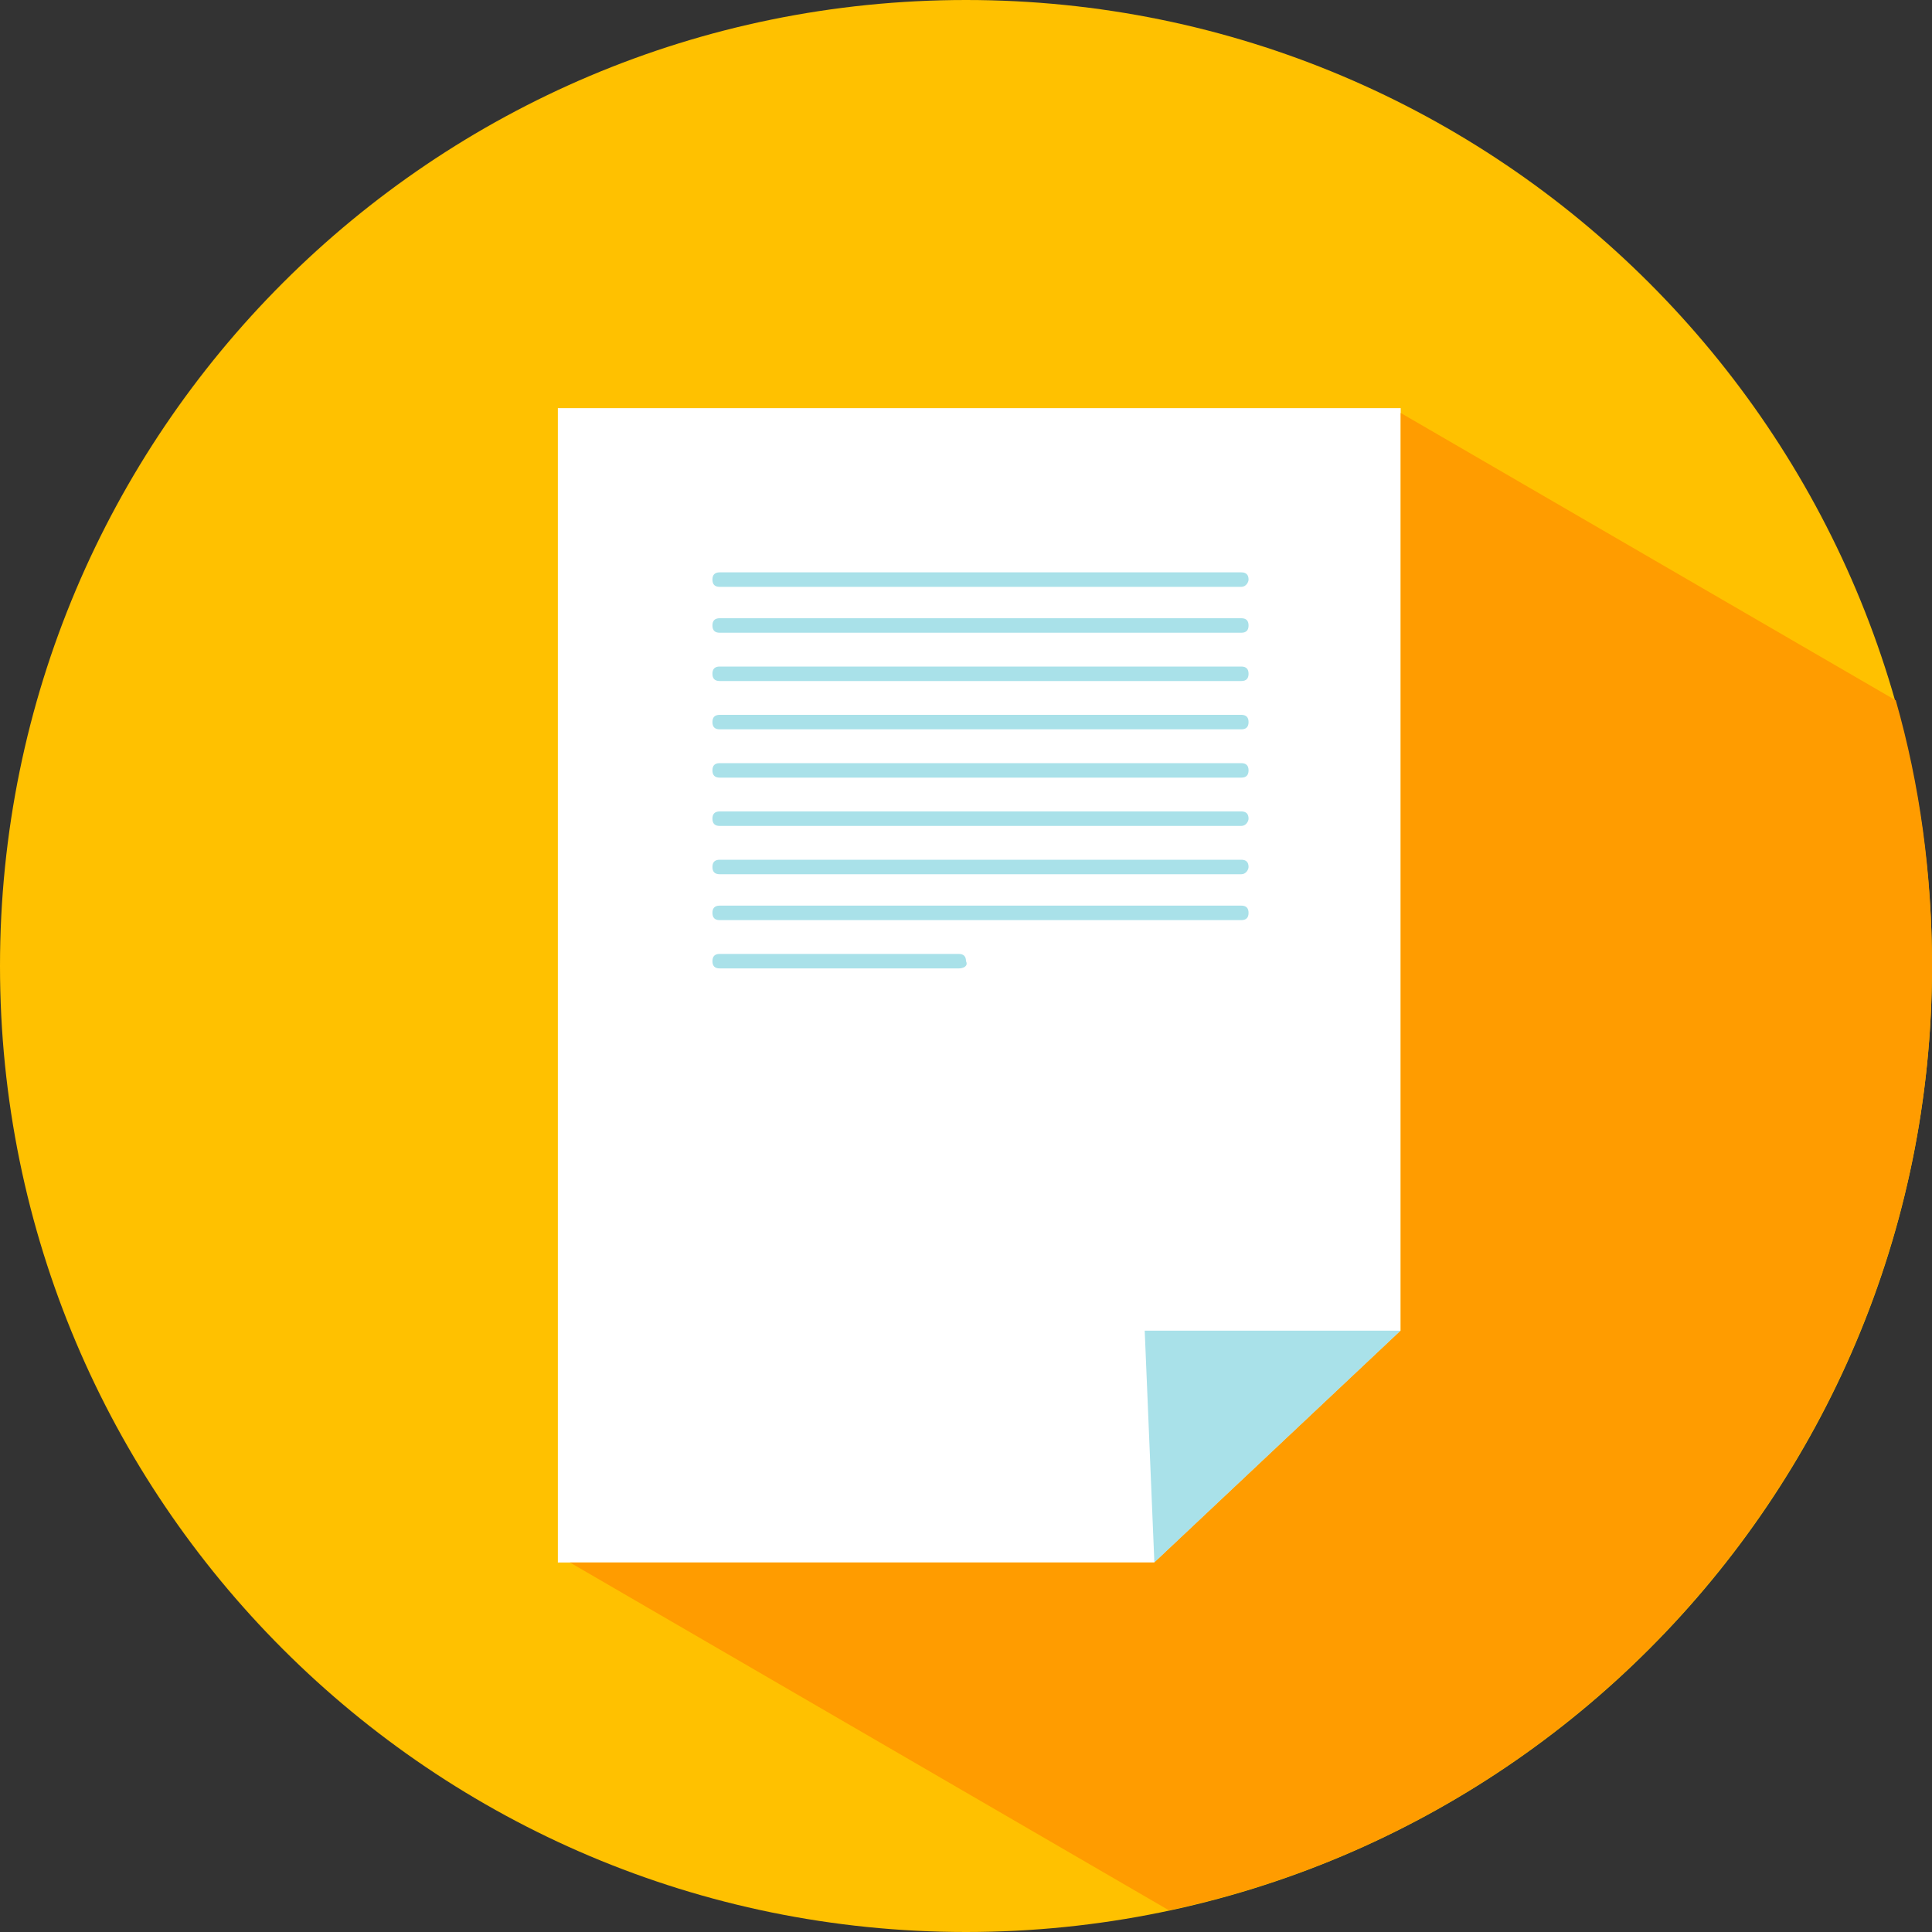 <?xml version="1.0" encoding="utf-8"?>
<!-- Generator: Adobe Illustrator 18.0.0, SVG Export Plug-In . SVG Version: 6.00 Build 0)  -->
<!DOCTYPE svg PUBLIC "-//W3C//DTD SVG 1.1//EN" "http://www.w3.org/Graphics/SVG/1.1/DTD/svg11.dtd">
<svg version="1.1" id="Capa_1" xmlns="http://www.w3.org/2000/svg" xmlns:xlink="http://www.w3.org/1999/xlink" x="0px" y="0px"
	 viewBox="0 0 80 80" enable-background="new 0 0 80 80" xml:space="preserve">
<rect x="0" y="0" width="80" height="80" fill="#333333" stroke="none"/>
<g>
	<path fill="#FFC100" d="M80,40c0,22.1-17.9,40-40,40C17.9,80,0,62.1,0,40C0,17.9,17.9,0,40,0C62.1,0,80,17.9,80,40z"/>
	<g>
		<polygon fill="#FFFFFF" points="23.1,16.9 23.1,24 23.1,64.7 47.8,64.7 58,55.1 58,24 58,16.9 		"/>
		<polygon fill="#A9E1E9" points="47.4,55.1 58,55.1 47.8,64.7 		"/>
		<path fill="#A9E1E9" d="M51.4,24.3H29.8c-0.2,0-0.3-0.1-0.3-0.3c0-0.2,0.1-0.3,0.3-0.3h21.6c0.2,0,0.3,0.1,0.3,0.3
			C51.7,24.1,51.6,24.3,51.4,24.3z"/>
		<path fill="#A9E1E9" d="M51.4,26.2H29.8c-0.2,0-0.3-0.1-0.3-0.3c0-0.2,0.1-0.3,0.3-0.3h21.6c0.2,0,0.3,0.1,0.3,0.3
			C51.7,26.1,51.6,26.2,51.4,26.2z"/>
		<path fill="#A9E1E9" d="M51.4,28.2H29.8c-0.2,0-0.3-0.1-0.3-0.3c0-0.2,0.1-0.3,0.3-0.3h21.6c0.2,0,0.3,0.1,0.3,0.3
			C51.7,28.1,51.6,28.2,51.4,28.2z"/>
		<path fill="#A9E1E9" d="M51.4,30.2H29.8c-0.2,0-0.3-0.1-0.3-0.3c0-0.2,0.1-0.3,0.3-0.3h21.6c0.2,0,0.3,0.1,0.3,0.3
			C51.7,30.1,51.6,30.2,51.4,30.2z"/>
		<path fill="#A9E1E9" d="M51.4,32.2H29.8c-0.2,0-0.3-0.1-0.3-0.3c0-0.2,0.1-0.3,0.3-0.3h21.6c0.2,0,0.3,0.1,0.3,0.3
			C51.7,32.1,51.6,32.2,51.4,32.2z"/>
		<path fill="#A9E1E9" d="M51.4,34.2H29.8c-0.2,0-0.3-0.1-0.3-0.3c0-0.2,0.1-0.3,0.3-0.3h21.6c0.2,0,0.3,0.1,0.3,0.3
			C51.7,34,51.6,34.2,51.4,34.2z"/>
		<path fill="#A9E1E9" d="M51.4,36.2H29.8c-0.2,0-0.3-0.1-0.3-0.3c0-0.2,0.1-0.3,0.3-0.3h21.6c0.2,0,0.3,0.1,0.3,0.3
			C51.7,36,51.6,36.2,51.4,36.2z"/>
		<path fill="#A9E1E9" d="M51.4,38.1H29.8c-0.2,0-0.3-0.1-0.3-0.3c0-0.2,0.1-0.3,0.3-0.3h21.6c0.2,0,0.3,0.1,0.3,0.3
			C51.7,38,51.6,38.1,51.4,38.1z"/>
		<path fill="#A9E1E9" d="M39.7,40.1h-9.9c-0.2,0-0.3-0.1-0.3-0.3c0-0.2,0.1-0.3,0.3-0.3h9.9c0.2,0,0.3,0.1,0.3,0.3
			C40.1,40,39.9,40.1,39.7,40.1z"/>
	</g>
	<path fill="#FF9C00" d="M80,40c0-3.8-0.5-7.5-1.5-11L58,17.1V24v31.1l-10.2,9.6H23.6l24.8,14.4C66.4,75.3,80,59.2,80,40z"/>
</g>
</svg>
